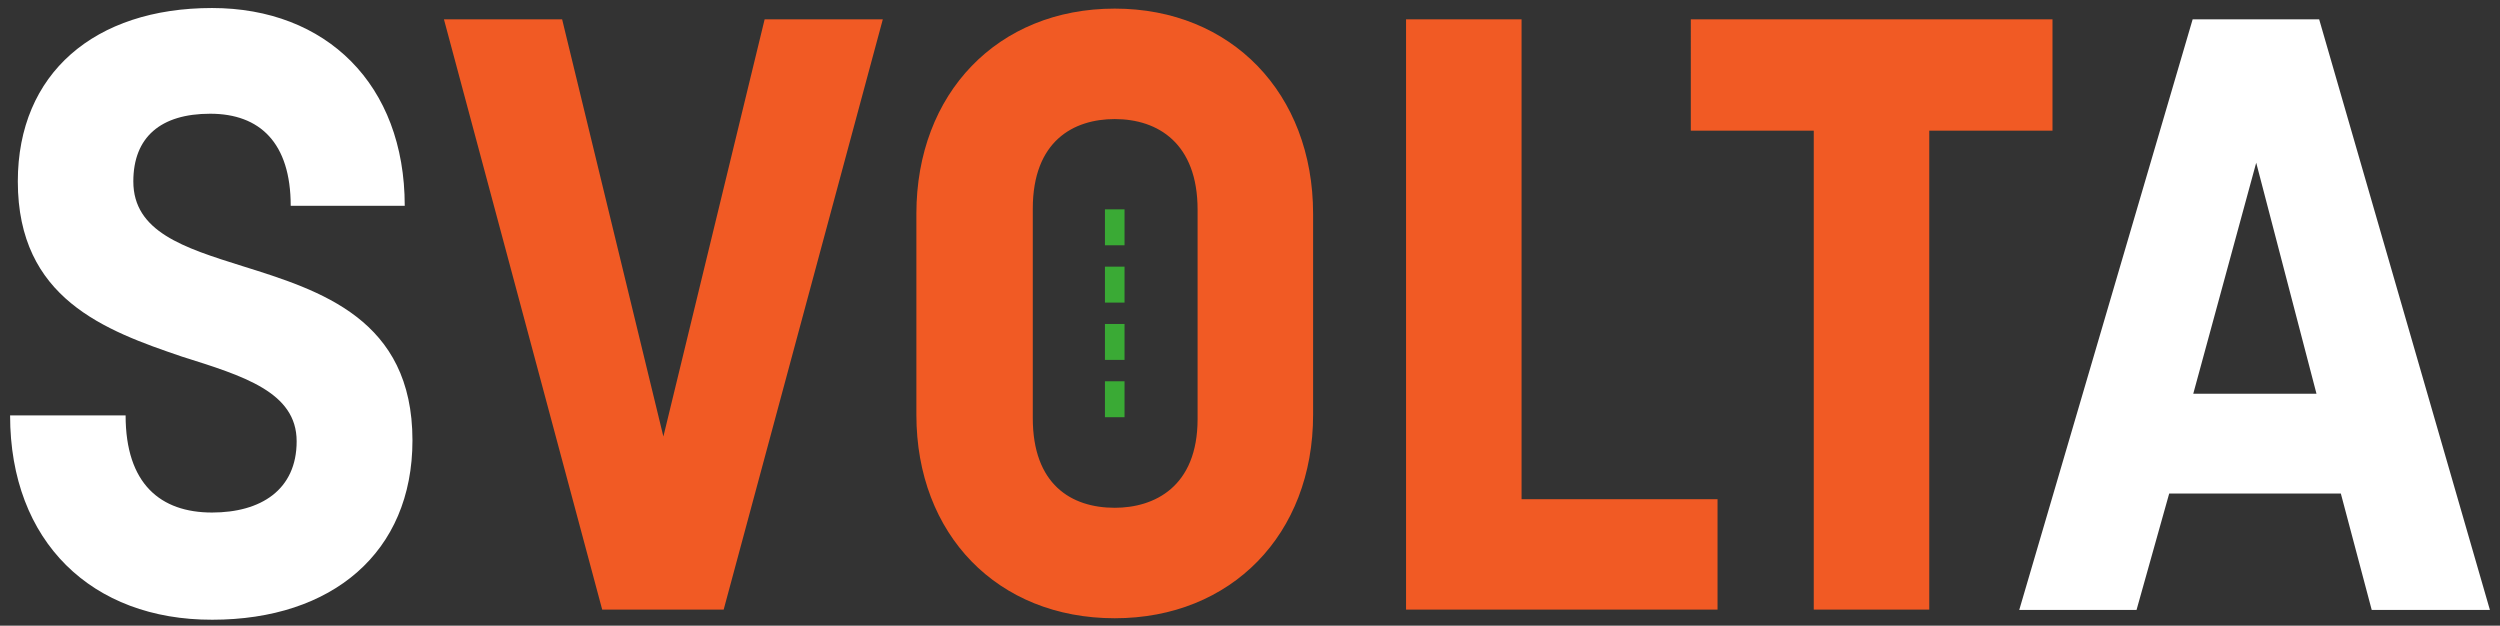<?xml version="1.0" encoding="UTF-8"?>
<!-- Generator: Adobe Illustrator 27.2.0, SVG Export Plug-In . SVG Version: 6.00 Build 0)  -->
<svg xmlns="http://www.w3.org/2000/svg" xmlns:xlink="http://www.w3.org/1999/xlink" version="1.1" id="Livello_1" x="0px" y="0px" viewBox="0 0 841.9 210.7" style="enable-background:new 0 0 841.9 210.7;" xml:space="preserve">
<rect x="0" y="0" width="841.9" height="210.7" fill="#333333" stroke="none"/>
<style type="text/css">
	.st0{fill:#FFFFFF;}
	.st1{fill:#F15A24;}
	.st2{fill:#3AAA35;}
</style>
<g>
	<g>
		<path class="st0" d="M3.4,139.9h38.9c0,23.1,11.8,32.7,29.1,32.7c16.4,0,28.5-7.6,28.5-24c0-16.6-18-22-38.6-28.5    C35.4,111.3,6,100.6,6,61.1C6,24.7,31.9,2.7,71.4,2.7c38.4,0,64.9,25.7,64.9,66.6H97.9c0-21.2-10.4-31-27.1-31    s-25.9,7.9-25.9,22.8c0,16.9,16.9,22.3,36.7,28.5c26.2,8.2,57.3,17.8,57.3,58.7c0,37.8-27.1,60.4-67.4,60.4    C31,208.8,3.4,182.5,3.4,139.9"></path>
		<path class="st1" d="M610.9,44h-41.5V6.5h121.8V44h-41.5v161.3h-38.9V44H610.9z M473.5,6.5h38.9v161.6h66v37.2H473.5V6.5z     M375.4,171c13.3,0,27.9-7,27.9-29.9V70.6c0-22.3-13.3-30.5-27.9-30.5c-13.8,0-27.6,7.3-27.6,30.2v70.5    C347.8,163.1,360.7,171,375.4,171 M308.6,139.7V72c0-40.6,27.4-69.1,66.8-69.1c39.2,0,66.8,28.5,66.8,69.1v67.7    c0,40.3-27.6,68.5-66.8,68.5C335.9,208.2,308.6,180,308.6,139.7 M149.5,6.5h39.8L223.4,147L257.5,6.5h39.8l-53.6,198.8h-40.9    L149.5,6.5z"></path>
	</g>
	<path class="st0" d="M759.8,54.8l20.3,77.8h-41.5L759.8,54.8z M738.4,6.5L680,205.4h39.5l11-39.2h57.8l10.4,39.2h39.8L781,6.5   H738.4z"></path>
	<rect x="372.1" y="70.5" class="st2" width="6.6" height="12.1"></rect>
	<rect x="372.1" y="89.8" class="st2" width="6.6" height="12.1"></rect>
	<rect x="372.1" y="109.1" class="st2" width="6.6" height="12.1"></rect>
	<rect x="372.1" y="128.4" class="st2" width="6.6" height="12.1"></rect>
</g>
</svg>
